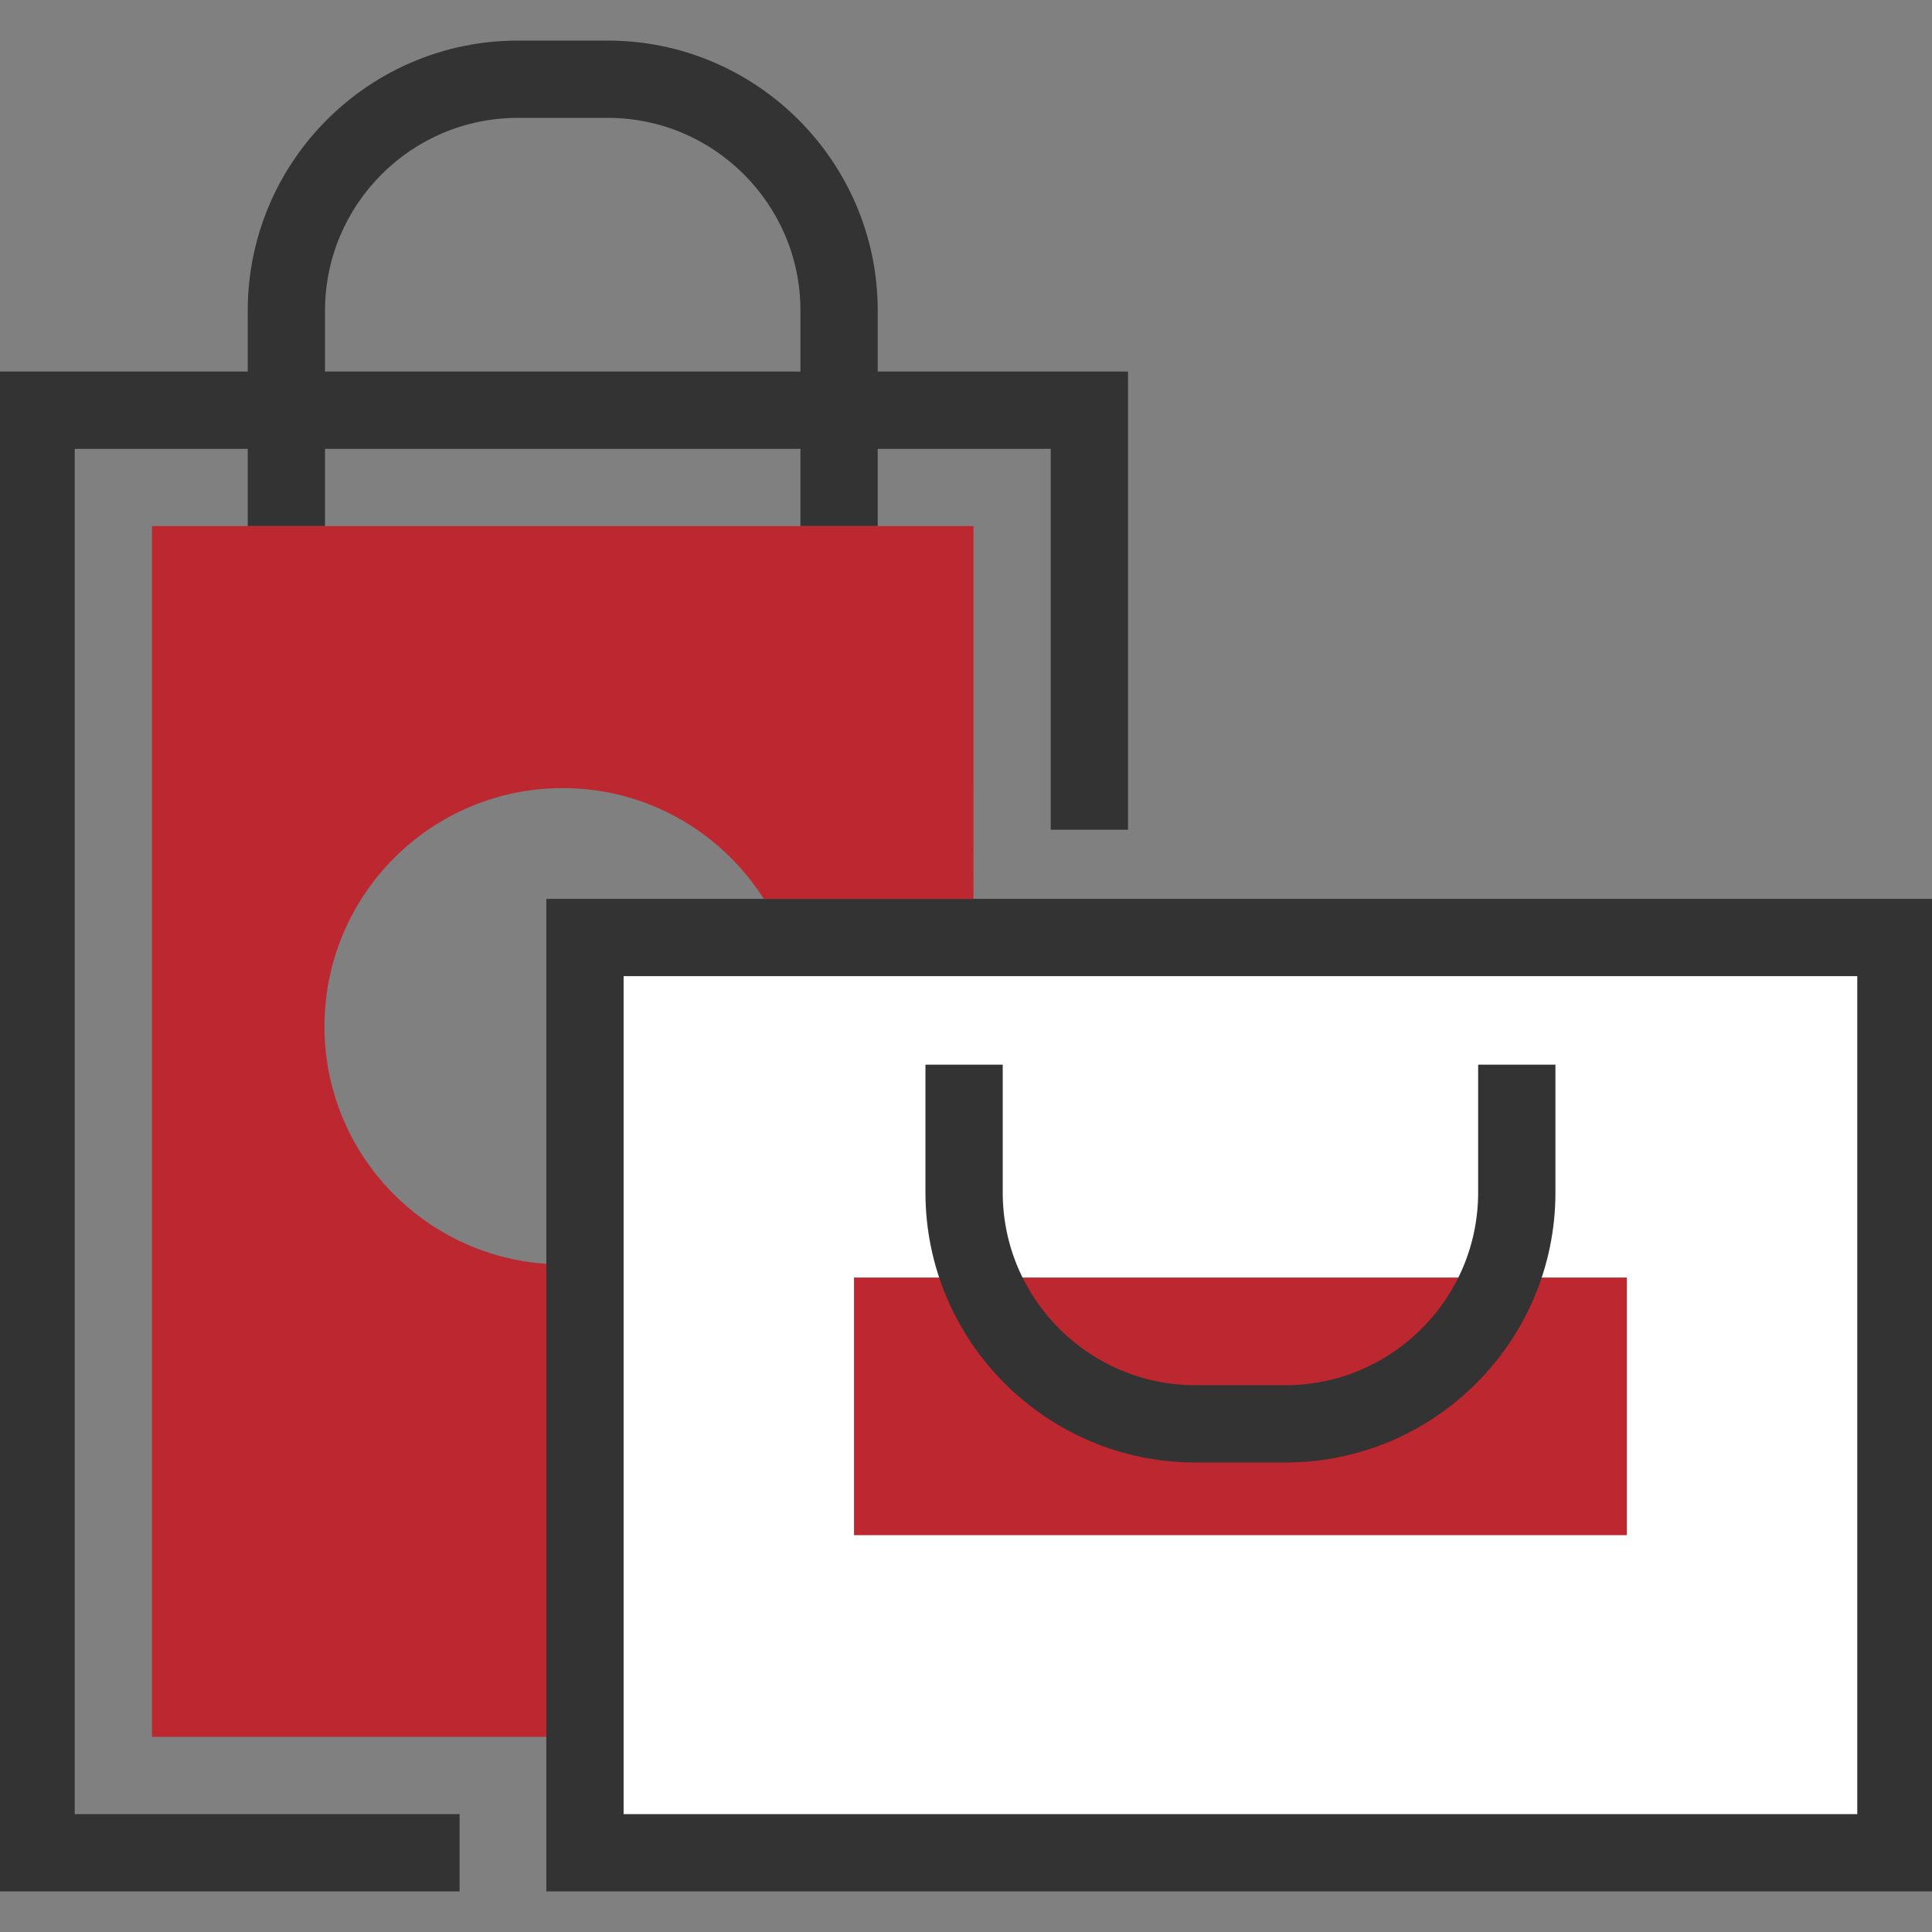 <svg xmlns="http://www.w3.org/2000/svg" width="100" height="100" viewBox="0 0 100 100"><rect x="0" y="0" width="100" height="100" fill="#808080" stroke="none"/><style>.st2{fill:#333}.st3{fill:#bd2730}</style><g id="レイヤー_1"><path fill="#fff" d="M30.278 48.525h67.854v47.374H30.278z"/><path class="st3" d="M44.204 66.126h40V79.46h-40z"/><path class="st2" d="M3.868 23.231h8.955v4h4v-4H41.43v4h4v-4h8.956v19.715h4V19.231H45.431v-3.152c0-7.707-6.269-13.978-13.975-13.978H26.8c-7.707 0-13.977 6.271-13.977 13.978v3.152H-.132v78.667h23.92v-4H3.868V23.231zm12.955-7.152c0-5.501 4.476-9.978 9.977-9.978h4.656c5.5 0 9.975 4.476 9.975 9.978v3.152H16.823v-3.152z"/><path class="st2" d="M28.278 46.525v51.373h71.854V46.525H28.278zm67.854 47.374H32.278V50.525h63.854v43.374z"/><path class="st2" d="M61.876 75.699h4.656c7.707 0 13.977-6.269 13.977-13.975v-6.618h-4v6.618c0 5.5-4.476 9.975-9.977 9.975h-4.656c-5.5 0-9.975-4.475-9.975-9.975v-6.618h-4v6.618c0 7.705 6.269 13.975 13.975 13.975z"/><path class="st3" d="M16.794 53.126c0-6.812 5.521-12.334 12.334-12.334 4.38 0 8.217 2.291 10.405 5.733h10.854V27.231H7.868v62.667h20.41V65.417c-6.414-.438-11.484-5.766-11.484-12.291z"/></g></svg>